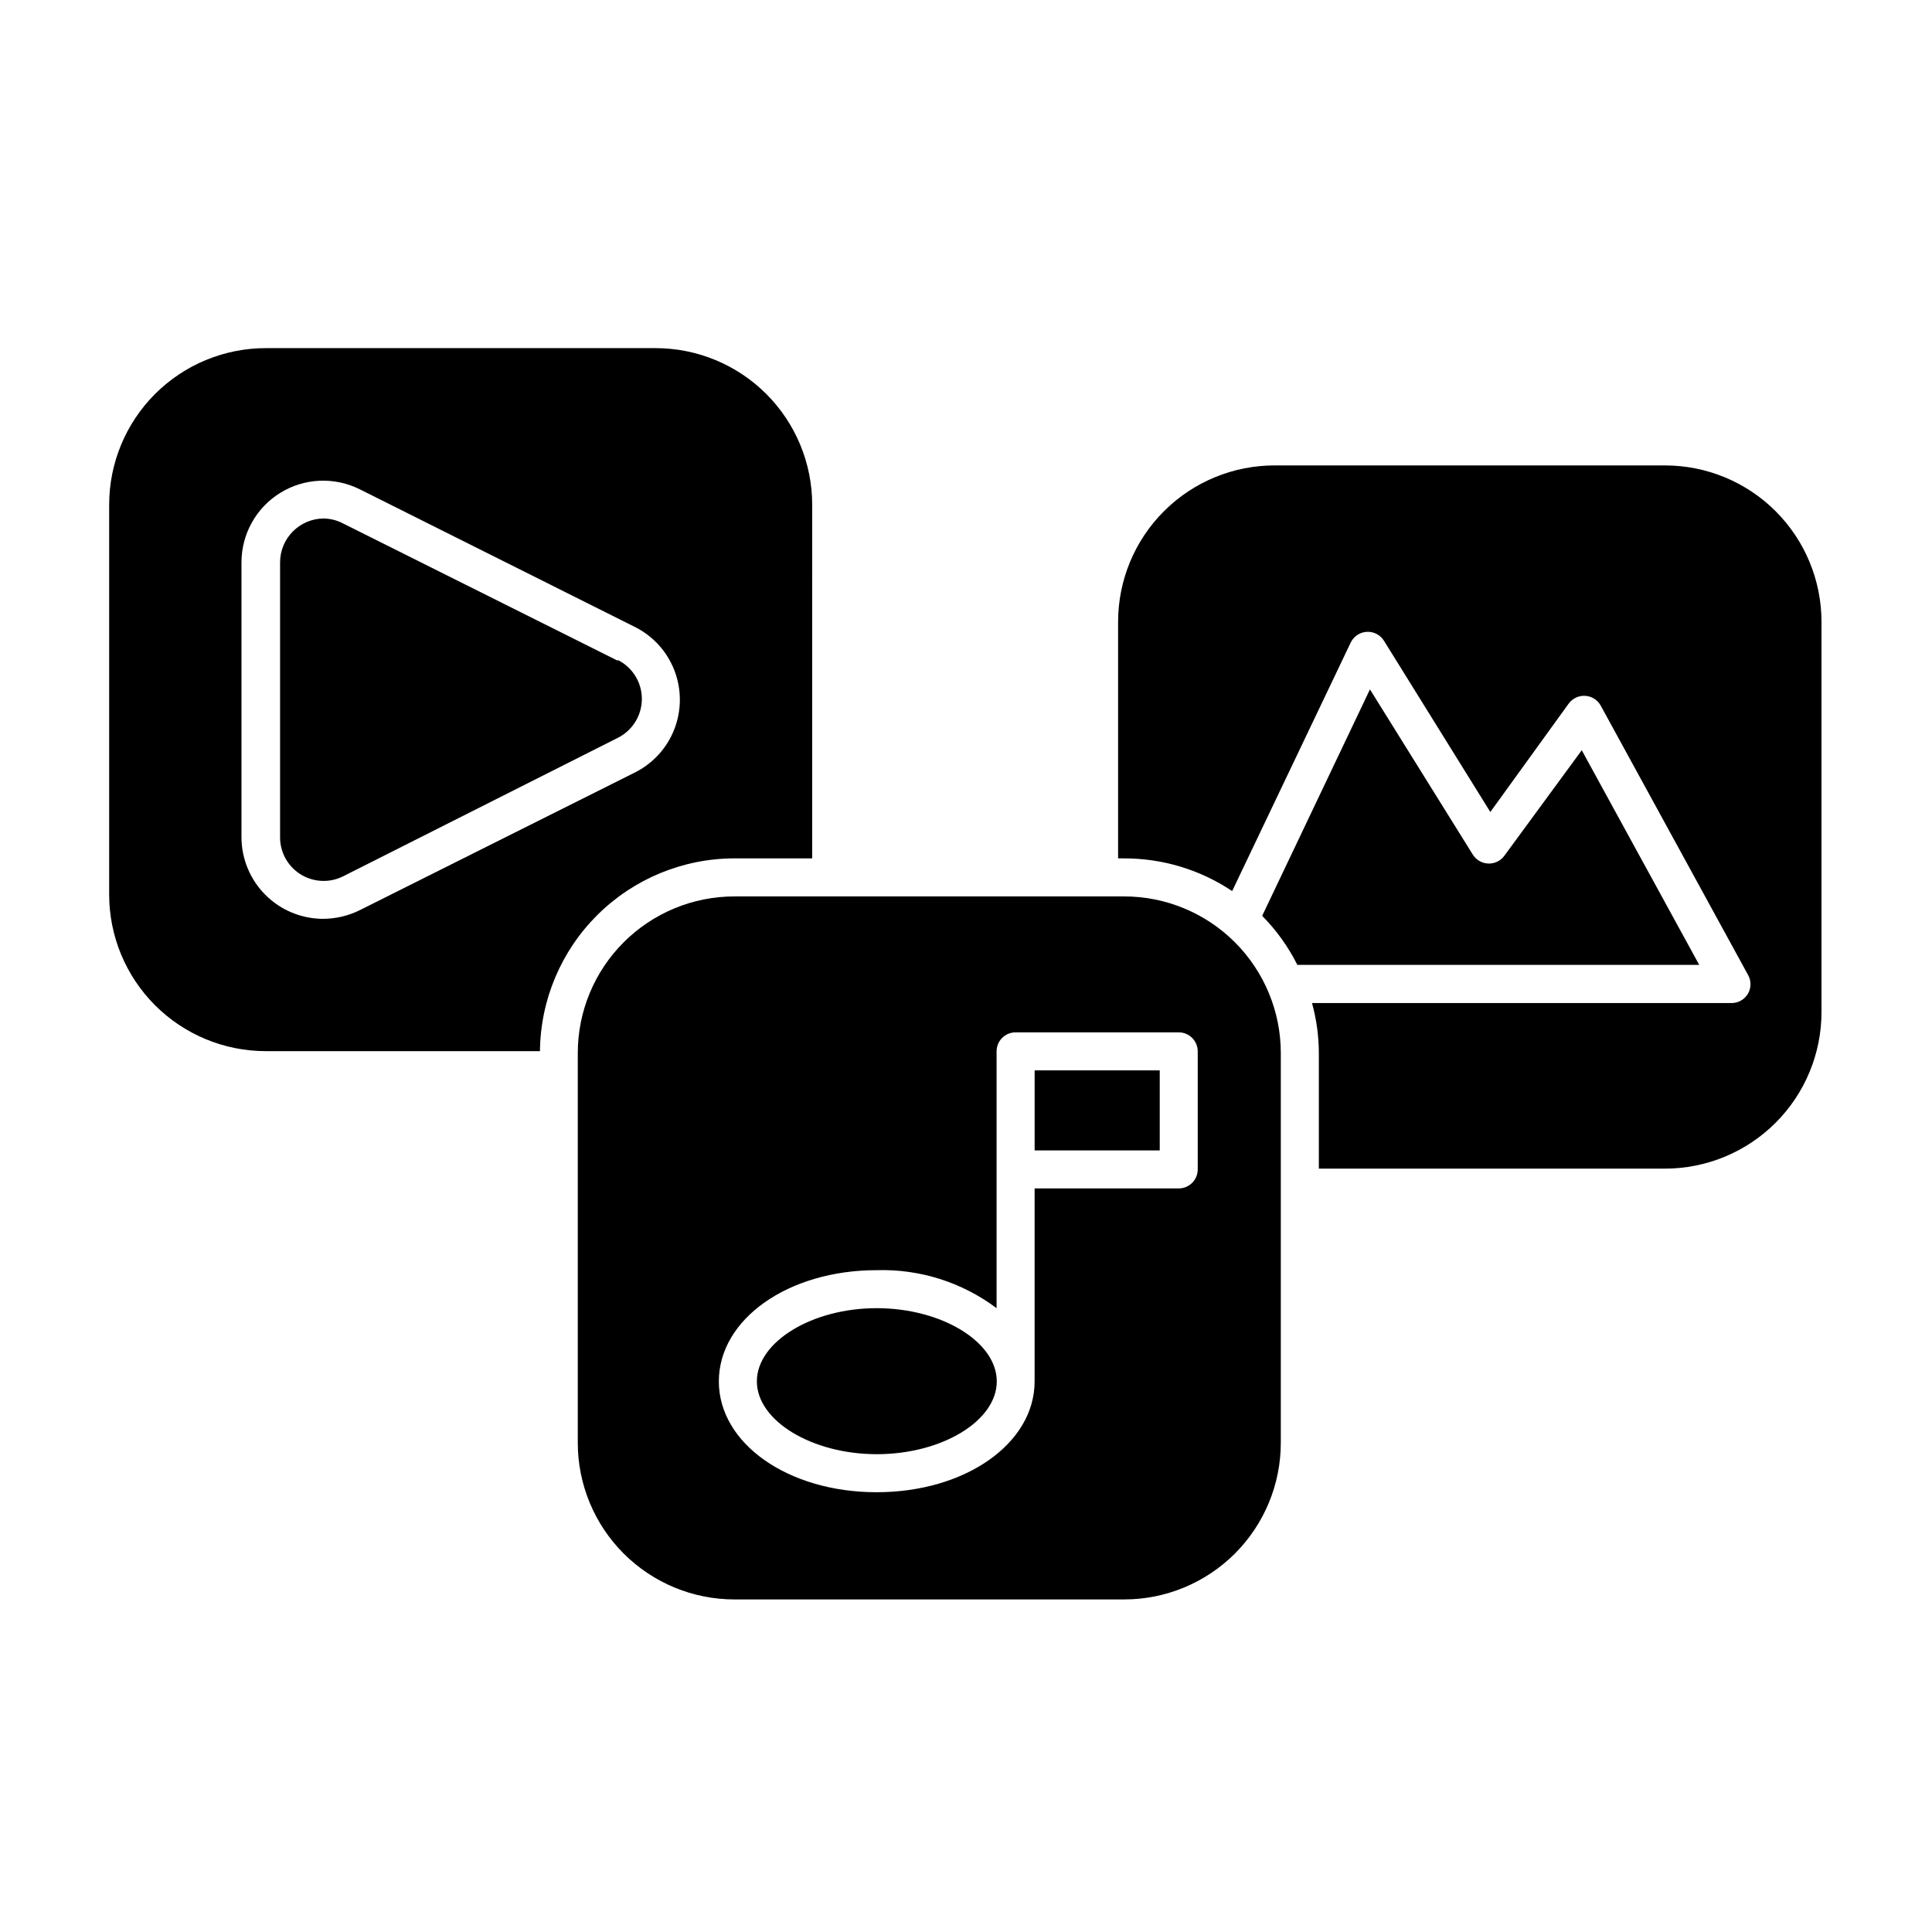 <?xml version="1.0" encoding="UTF-8"?>
<!-- Uploaded to: SVG Repo, www.svgrepo.com, Generator: SVG Repo Mixer Tools -->
<svg fill="#000000" width="800px" height="800px" version="1.1" viewBox="144 144 512 512" xmlns="http://www.w3.org/2000/svg">
 <g>
  <path d="m585.2 267.34h-103.28c-11.023-0.039-21.609 4.312-29.418 12.094-7.809 7.777-12.195 18.348-12.195 29.371v62.676h1.512c10.219-0.035 20.219 2.981 28.715 8.664l31.387-65.797c0.785-1.684 2.43-2.801 4.285-2.906 1.852-0.105 3.613 0.816 4.582 2.402l28.164 45.344 20.758-28.719c1.012-1.391 2.664-2.172 4.383-2.066 1.738 0.102 3.297 1.094 4.129 2.621l38.996 71.289c0.902 1.559 0.902 3.481 0 5.039-0.906 1.527-2.555 2.469-4.332 2.469h-111.19c1.195 4.332 1.805 8.805 1.812 13.301v30.582h91.691l0.004-0.004c11.02 0 21.586-4.379 29.371-12.176 7.789-7.797 12.156-18.367 12.141-29.387v-103.33c0-11.004-4.375-21.559-12.16-29.336-7.785-7.777-18.348-12.141-29.352-12.129z"/>
  <path d="m563.18 342.82-20.508 27.961c-0.992 1.363-2.598 2.137-4.281 2.066-1.668-0.066-3.195-0.953-4.082-2.367l-27.258-43.781-28.562 60.004c3.769 3.816 6.914 8.203 9.32 12.996h106.5z"/>
  <path d="m338.63 371.48h20.605l0.004-93.711c0-11.008-4.375-21.57-12.16-29.355-7.785-7.785-18.344-12.156-29.355-12.156h-103.28c-11.012 0-21.57 4.371-29.355 12.156-7.785 7.785-12.16 18.348-12.16 29.355v103.28c0 11.012 4.375 21.57 12.16 29.355s18.344 12.16 29.355 12.16h72.648c0.133-13.586 5.621-26.574 15.27-36.137 9.652-9.566 22.684-14.938 36.27-14.949zm-99.348 13.754c-3.012 1.484-6.32 2.258-9.676 2.266-5.727-0.012-11.219-2.293-15.266-6.344-4.051-4.051-6.332-9.543-6.348-15.27v-72.902c0.023-7.484 3.906-14.426 10.27-18.363 6.367-3.934 14.312-4.305 21.02-0.98l72.902 36.477-0.004-0.004c4.824 2.391 8.582 6.5 10.527 11.52 1.949 5.019 1.949 10.586 0 15.605-1.945 5.019-5.703 9.129-10.527 11.52z"/>
  <path d="m307.7 319.09-72.898-36.426c-1.559-0.805-3.285-1.234-5.039-1.258-6.367 0.055-11.512 5.219-11.539 11.586v72.902c-0.008 4.008 2.066 7.734 5.477 9.84 3.41 2.106 7.672 2.293 11.25 0.488l72.75-36.676c3.918-1.953 6.398-5.953 6.398-10.328 0-4.379-2.481-8.379-6.398-10.328z"/>
  <path d="m441.91 381.56h-103.28c-11.008 0-21.566 4.375-29.352 12.16s-12.16 18.344-12.16 29.355v103.28c0 11.008 4.375 21.566 12.16 29.352 7.785 7.785 18.344 12.16 29.352 12.16h103.28c11.012 0 21.57-4.375 29.355-12.16 7.785-7.785 12.16-18.344 12.16-29.352v-103.28c0-11.012-4.375-21.57-12.16-29.355-7.785-7.785-18.344-12.16-29.355-12.16zm19.5 72.348c0 1.336-0.531 2.617-1.477 3.562s-2.227 1.477-3.562 1.477h-38.188v51.137c0 16.473-18.391 29.371-41.867 29.371-23.477 0-41.816-12.898-41.816-29.371 0-16.477 18.34-29.473 41.816-29.473 11.434-0.348 22.645 3.203 31.789 10.074v-68.062c0-2.785 2.258-5.039 5.039-5.039h43.227c1.336 0 2.617 0.531 3.562 1.477 0.945 0.941 1.477 2.227 1.477 3.562z"/>
  <path d="m376.32 490.68c-17.23 0-31.742 8.969-31.742 19.398 0 10.43 14.559 19.297 31.789 19.297 17.23 0 31.789-8.816 31.789-19.297 0.004-10.48-14.605-19.398-31.836-19.398z"/>
  <path d="m418.19 427.66h33.152v21.211h-33.152z"/>
 </g>
</svg>